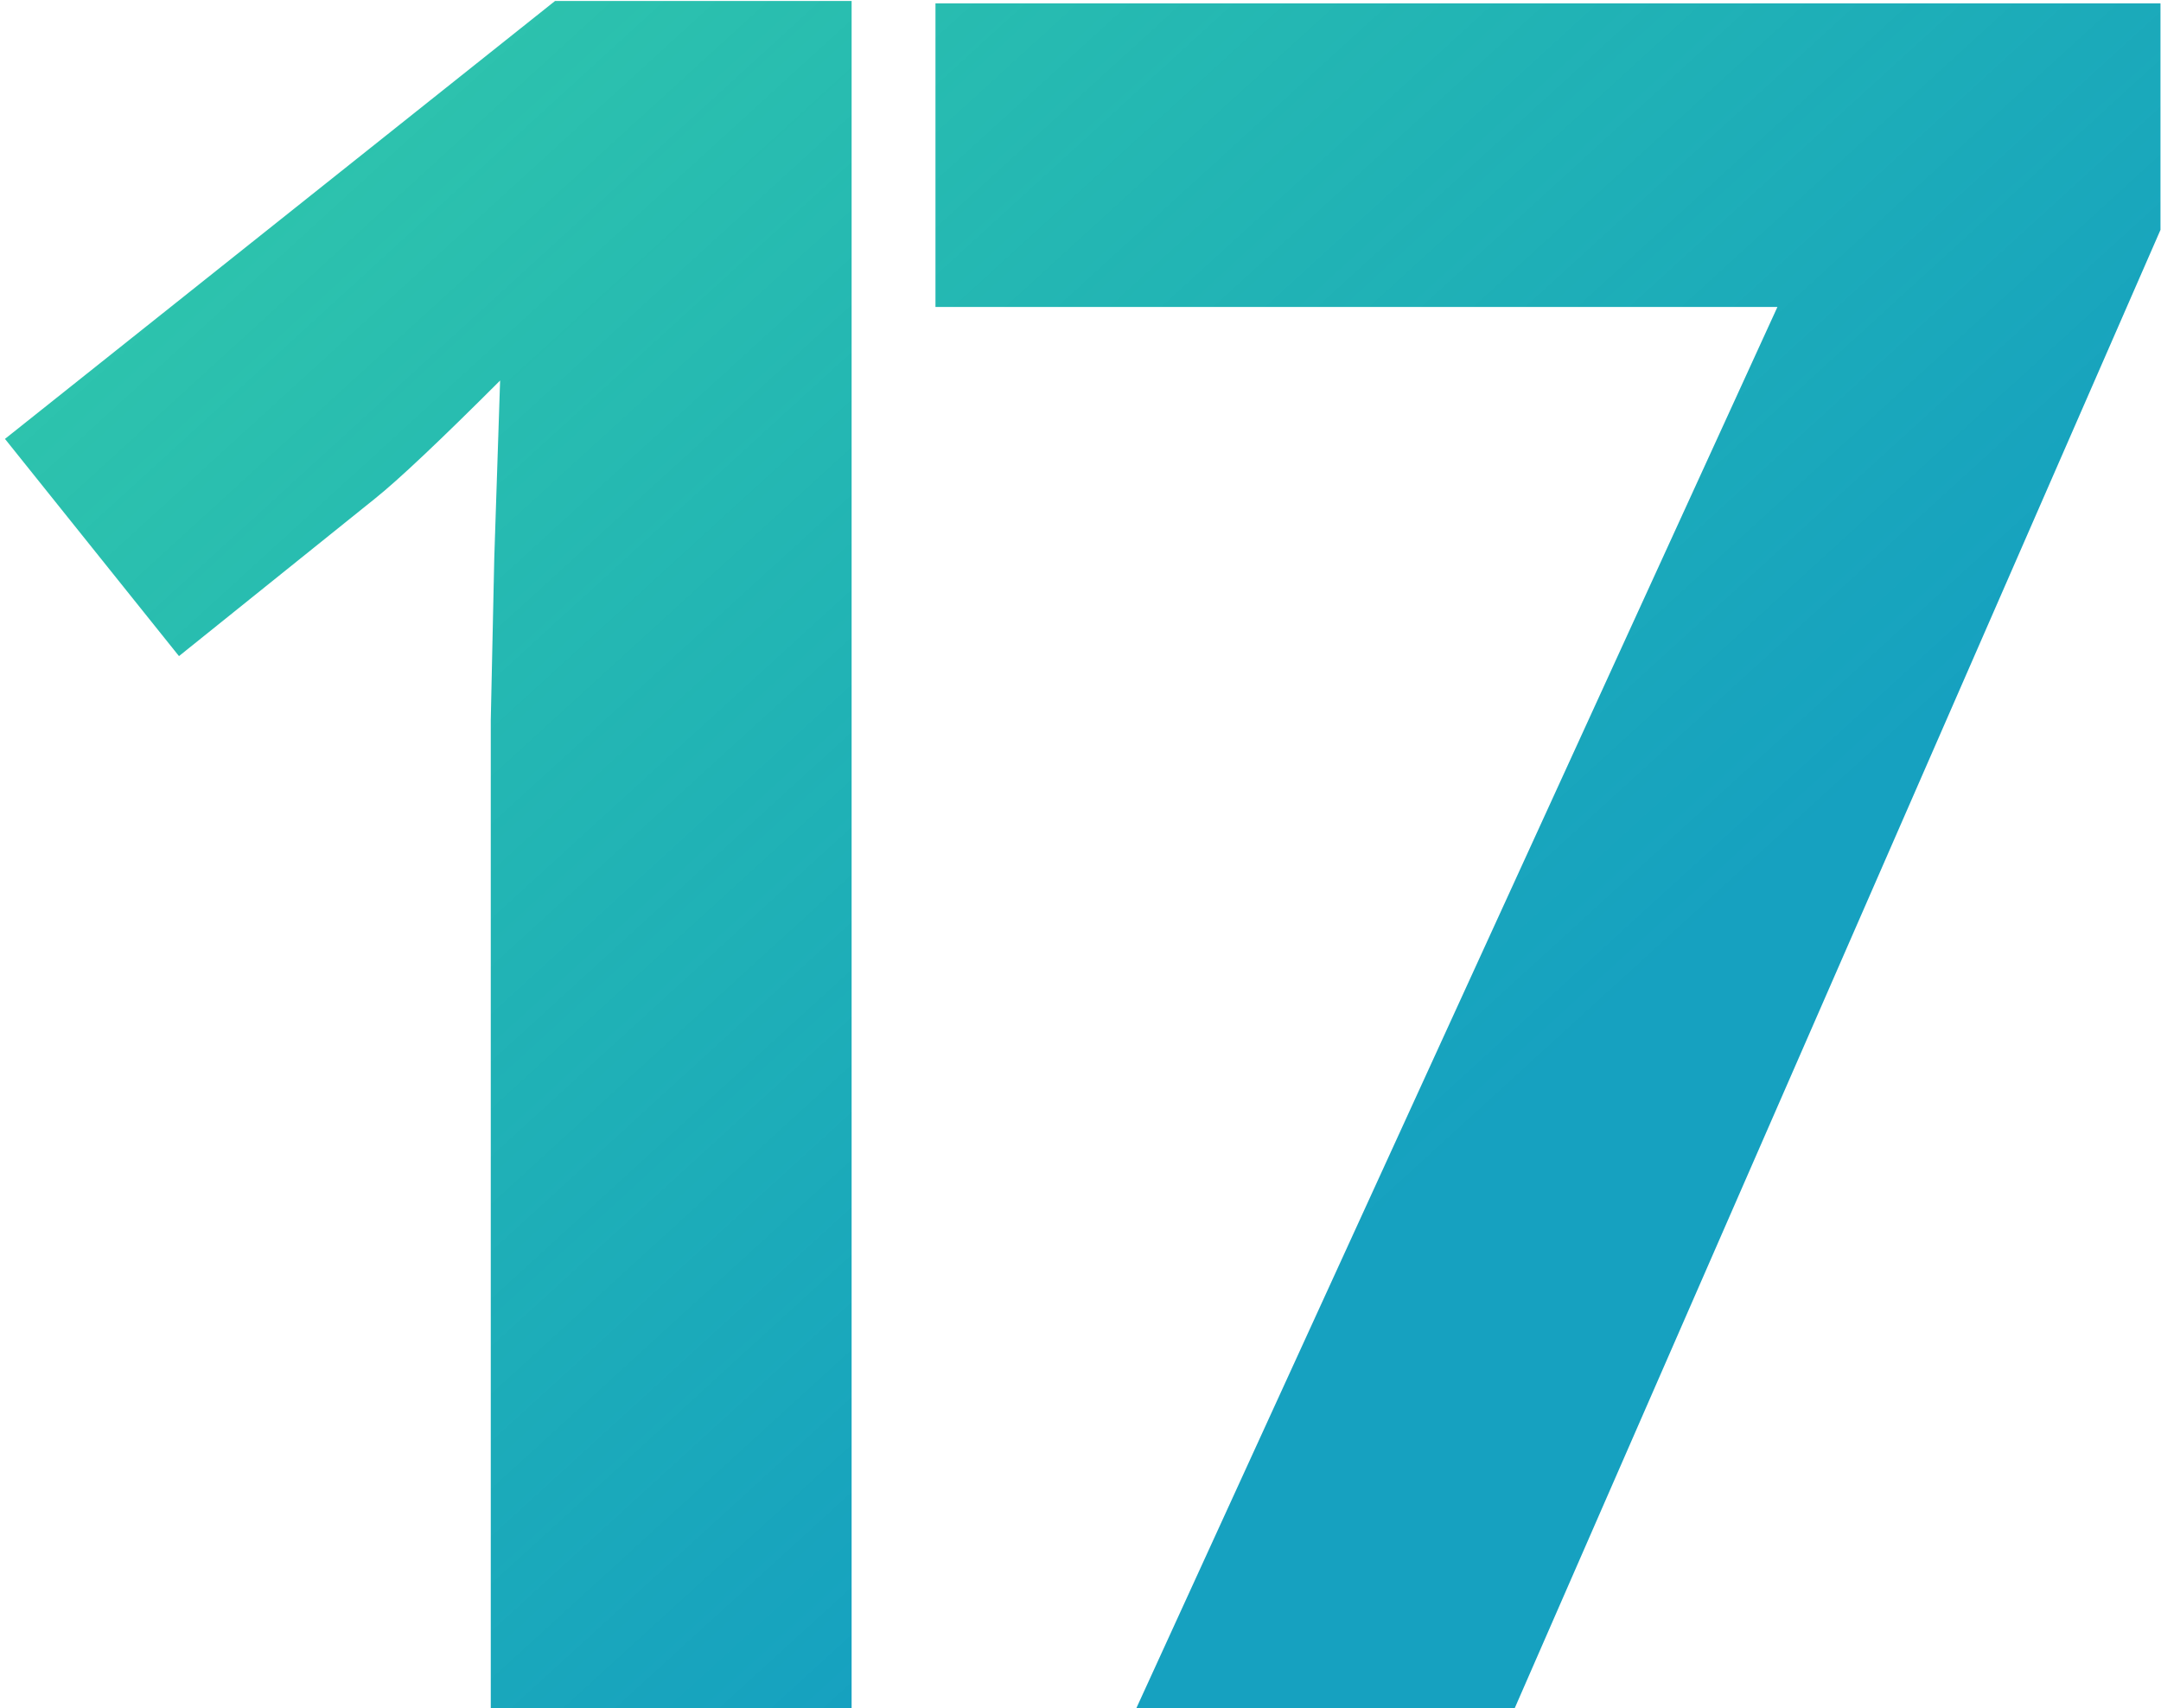 <svg xmlns="http://www.w3.org/2000/svg" width="253" height="200" fill="none"><path d="M99.703 200H57.457V84.336l.41-19.004.684-20.781c-7.018 7.018-11.895 11.62-14.63 13.808L20.954 76.816.582 51.386 64.977.118h34.726V200zm33.332 0l75.059-164.063H109.52V.392h143.418v26.523L177.332 200h-44.297z" fill="url(#paint0_linear)"></path><defs><linearGradient id="paint0_linear" x1="13.5" y1="9" x2="203" y2="216.5" gradientUnits="userSpaceOnUse"><stop stop-color="#00B998" stop-opacity=".81"></stop><stop offset=".708" stop-color="#16A1C0"></stop></linearGradient></defs></svg>